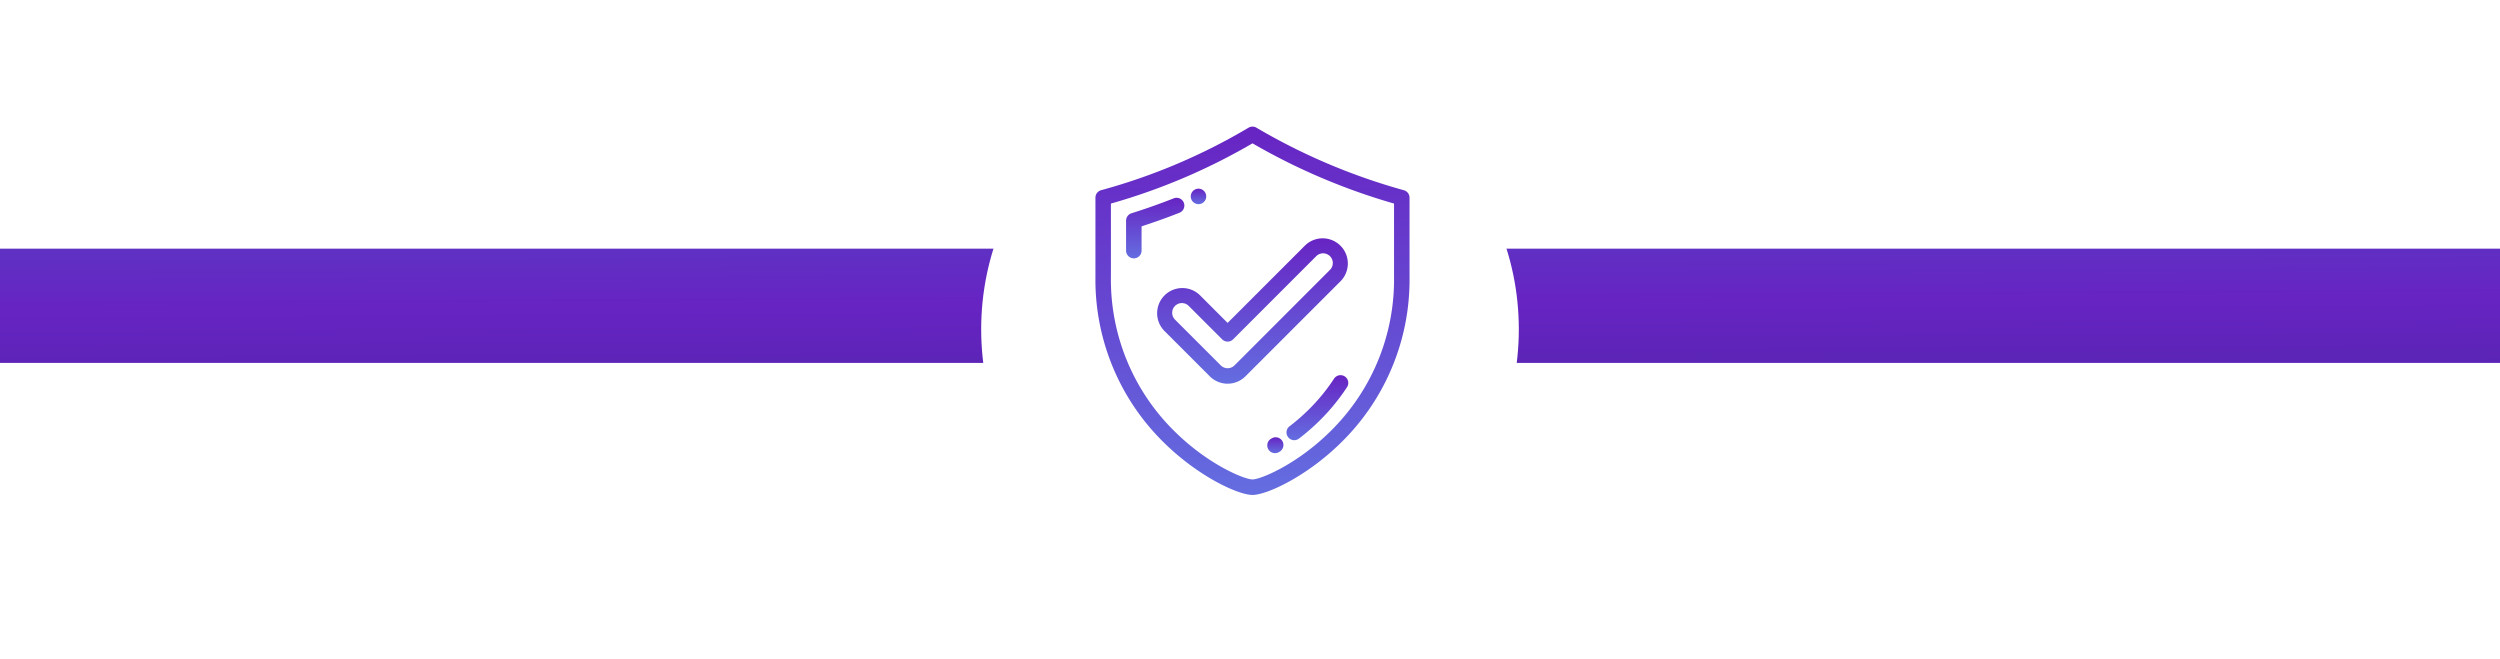 <svg xmlns="http://www.w3.org/2000/svg" xmlns:xlink="http://www.w3.org/1999/xlink" width="372" height="98" viewBox="0 0 372 98"><defs><style>.a{fill:url(#a);}.b{fill:#fff;}.c{fill:url(#d);}.d{filter:url(#b);}</style><linearGradient id="a" x1="1.087" y1="5.84" x2="0.064" y2="-3.078" gradientUnits="objectBoundingBox"><stop offset="0" stop-color="#1e2772"/><stop offset="0.339" stop-color="#37268d"/><stop offset="0.602" stop-color="#6724c3"/><stop offset="1" stop-color="#2e7fc1"/></linearGradient><filter id="b" x="137" y="0" width="98" height="98" filterUnits="userSpaceOnUse"><feOffset dy="3" input="SourceAlpha"/><feGaussianBlur stdDeviation="3" result="c"/><feFlood flood-opacity="0.502"/><feComposite operator="in" in2="c"/><feComposite in="SourceGraphic"/></filter><linearGradient id="d" x1="0.5" x2="0.5" y2="1" gradientUnits="objectBoundingBox"><stop offset="0" stop-color="#6724c3"/><stop offset="1" stop-color="#646de0"/></linearGradient></defs><g transform="translate(-497 -1320)"><rect class="a" width="372" height="17" transform="translate(497 1357)"/><g class="d" transform="matrix(1, 0, 0, 1, 497, 1320)"><circle class="b" cx="40" cy="40" r="40" transform="translate(146 6)"/></g><g transform="translate(660 1338.841)"><g transform="translate(0 0)"><g transform="translate(0)"><path class="c" d="M83.571,9.463A91.165,91.165,0,0,1,61.637.16a1.152,1.152,0,0,0-1.172,0,88.669,88.669,0,0,1-21.935,9.3,1.153,1.153,0,0,0-.848,1.112V22.355A33.888,33.888,0,0,0,47.972,47.114c5.054,4.952,10.941,7.691,13.079,7.691s8.025-2.739,13.079-7.691a33.888,33.888,0,0,0,10.29-24.759V10.575A1.153,1.153,0,0,0,83.571,9.463ZM82.114,22.355a31.627,31.627,0,0,1-9.6,23.112C67.545,50.337,62.231,52.5,61.05,52.5s-6.5-2.162-11.465-7.032a31.628,31.628,0,0,1-9.6-23.112V11.45A90.793,90.793,0,0,0,61.051,2.488,93.667,93.667,0,0,0,82.114,11.45Z" transform="translate(-37.681 0)"/><path class="c" d="M88.913,99.674a1.153,1.153,0,0,0-1.5-.65c-2.059.811-4.173,1.558-6.283,2.22a1.153,1.153,0,0,0-.808,1.1V106.8a1.153,1.153,0,1,0,2.306,0v-3.609c1.892-.612,3.783-1.29,5.63-2.018A1.153,1.153,0,0,0,88.913,99.674Z" transform="translate(-75.762 -88.352)"/><path class="c" d="M171.358,88.518a1.153,1.153,0,0,0,.462-.1l.021-.009a1.153,1.153,0,0,0-.931-2.109l-.019.008a1.152,1.152,0,0,0,.466,2.207Z" transform="translate(-156.017 -76.977)"/><path class="c" d="M312,345.716a1.153,1.153,0,0,0-1.6.335,28.056,28.056,0,0,1-3.313,4.138,29.433,29.433,0,0,1-3.307,2.942,1.153,1.153,0,1,0,1.4,1.833,31.785,31.785,0,0,0,3.566-3.173,30.34,30.34,0,0,0,3.586-4.48A1.153,1.153,0,0,0,312,345.716Z" transform="translate(-274.895 -308.542)"/><path class="c" d="M277.205,432.124l-.066.039a1.153,1.153,0,1,0,1.155,2l.076-.045a1.153,1.153,0,1,0-1.165-1.989Z" transform="translate(-250.993 -385.728)"/><path class="c" d="M129.219,163.1a3.749,3.749,0,0,0-5.3,5.3l6.807,6.807a3.75,3.75,0,0,0,5.3,0L150.237,161a3.749,3.749,0,0,0-5.3-5.3l-11.56,11.56Zm17.347-5.773a1.443,1.443,0,1,1,2.041,2.041L134.4,173.579a1.444,1.444,0,0,1-2.041,0l-6.807-6.807a1.443,1.443,0,0,1,2.041-2.041l4.972,4.972a1.153,1.153,0,0,0,1.63,0Z" transform="translate(-113.708 -138.05)"/></g></g></g></g></svg>
